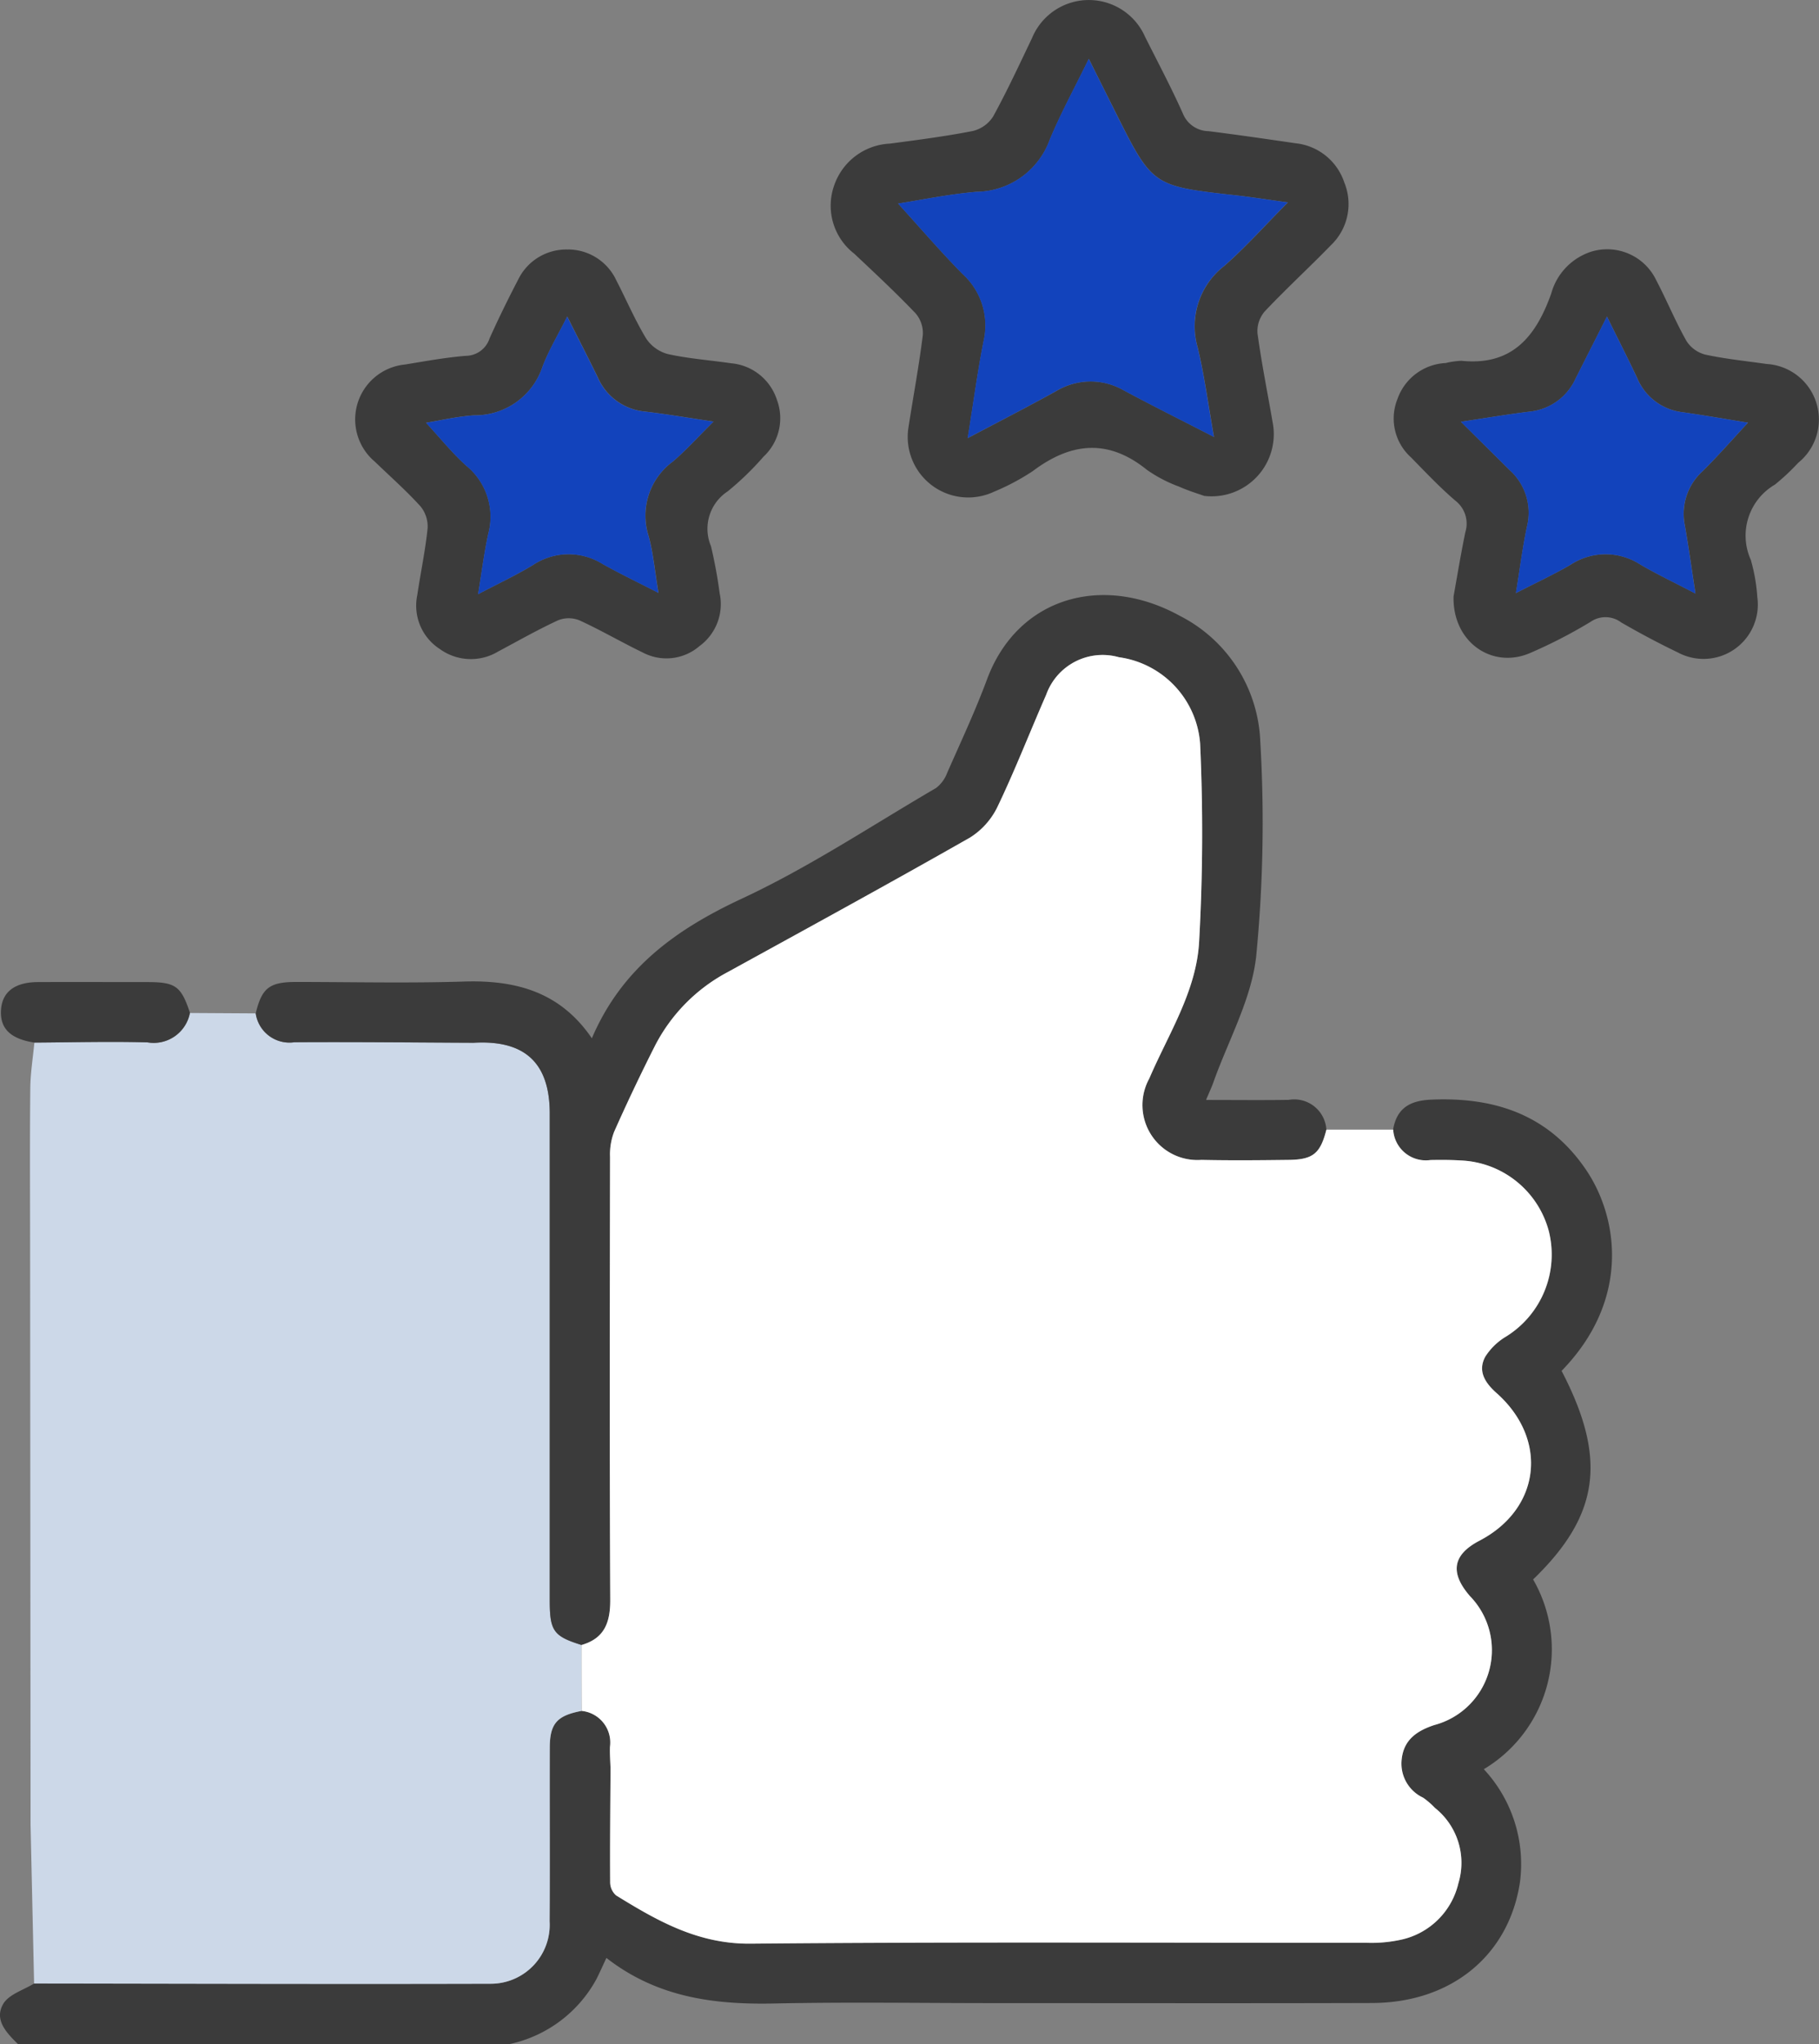 <svg id="Gruppe_3394" data-name="Gruppe 3394" xmlns="http://www.w3.org/2000/svg" xmlns:xlink="http://www.w3.org/1999/xlink" width="109.748" height="123.27" viewBox="0 0 109.748 123.27">
  <rect x="0" y="0" width="109.748" height="123.27" fill="#808080" stroke="none"/>
  <defs>
    <clipPath id="clip-path">
      <rect id="Rechteck_103" data-name="Rechteck 103" width="109.748" height="123.27" fill="#3b3b3b"/>
    </clipPath>
  </defs>
  <g id="Gruppe_359" data-name="Gruppe 359" clip-path="url(#clip-path)">
    <path id="Pfad_23" data-name="Pfad 23" d="M84.051,207.967c.217-1.288,1.007-1.752,2.283-1.809,3.828-.172,7.069.9,9.318,4.17,2,2.9,2.746,7.9-1.435,12.186,2.753,5.287,2.3,8.7-1.718,12.579a8.424,8.424,0,0,1-2.974,11.443,8.4,8.4,0,0,1,2.181,6.81c-.664,4.425-4.151,7.275-8.916,7.291-7.6.024-15.2.007-22.8.007-4.423,0-8.848-.071-13.27.022-3.622.076-7.062-.355-10.133-2.748-.229.49-.4.874-.586,1.248a7.839,7.839,0,0,1-5.241,3.944H1.08c-.69-.677-1.451-1.467-.88-2.427.341-.573,1.221-.827,1.858-1.223,9.185.011,18.37.042,27.556.016a3.555,3.555,0,0,0,3.546-3.766c.024-3.482,0-6.965.01-10.448,0-1.478.431-1.96,1.919-2.24A1.915,1.915,0,0,1,36.8,245.2c-.013.432.022.866.035,1.3-.013,2.286-.039,4.572-.023,6.858a1.062,1.062,0,0,0,.358.791c2.494,1.539,4.949,2.942,8.116,2.912,12.383-.115,24.768-.045,37.152-.054a8.319,8.319,0,0,0,2.033-.173,4.54,4.54,0,0,0,3.52-3.419,4.231,4.231,0,0,0-1.41-4.538,4.952,4.952,0,0,0-.715-.619,2.269,2.269,0,0,1-1.291-2.367c.142-1.149.931-1.673,1.957-2.014a4.673,4.673,0,0,0,2.157-7.776c-1.23-1.416-1.044-2.5.574-3.344,3.689-1.926,4.177-6.1,1.034-8.9-.682-.608-1.16-1.318-.677-2.2a3.771,3.771,0,0,1,1.251-1.209,5.82,5.82,0,0,0,2.58-6.351,5.741,5.741,0,0,0-5.339-4.268c-.6-.037-1.2-.036-1.8-.025a1.974,1.974,0,0,1-2.252-1.831" transform="translate(0 -139.84)" fill="#3b3b3b"/>
    <path id="Pfad_24" data-name="Pfad 24" d="M38.908,232.034q0-1.988-.008-3.977c-1.685-.527-1.914-.843-1.914-2.679q0-14.683,0-29.365c0-3.06-1.5-4.453-4.59-4.272q0,14.244.008,28.486.014-14.244-.008-28.486c-3.606-.015-7.212-.056-10.817-.032a2.056,2.056,0,0,1-2.334-1.742l-3.97-.024a2.225,2.225,0,0,1-2.566,1.772c-2.271-.061-4.545,0-6.817.015-.086.913-.236,1.826-.246,2.74-.031,3.089-.014,6.179-.011,9.269q.013,17.574.027,35.149l.214,9.584c9.185.011,18.37.042,27.556.016a3.554,3.554,0,0,0,3.546-3.766c.024-3.483,0-6.965.01-10.448,0-1.477.431-1.959,1.919-2.24" transform="translate(-3.818 -128.852)" fill="#ccd8e8"/>
    <path id="Pfad_25" data-name="Pfad 25" d="M67.621,174.9c-1.685-.527-1.914-.843-1.914-2.679q0-14.683,0-29.365c0-3.06-1.5-4.452-4.59-4.273-3.606-.015-7.212-.056-10.817-.032a2.056,2.056,0,0,1-2.334-1.742c.37-1.529.823-1.89,2.427-1.893,3.378,0,6.758.081,10.133-.025,3.126-.1,5.813.618,7.721,3.422,1.807-4.228,5.076-6.571,9.062-8.428,4.055-1.889,7.822-4.4,11.7-6.663a2.033,2.033,0,0,0,.681-.93c.824-1.866,1.691-3.718,2.4-5.628,1.845-4.954,6.961-6.4,11.629-3.83a8.886,8.886,0,0,1,4.857,7.578,83.278,83.278,0,0,1-.248,12.967c-.288,2.583-1.674,5.045-2.571,7.56-.105.3-.24.582-.453,1.093,1.76,0,3.377.019,4.992-.006a1.943,1.943,0,0,1,2.268,1.8c-.361,1.428-.8,1.8-2.241,1.823-1.767.022-3.536.039-5.3,0a3.315,3.315,0,0,1-3.143-4.909c1.163-2.712,2.86-5.282,3.009-8.3a117.542,117.542,0,0,0,.058-11.892,5.69,5.69,0,0,0-4.9-5.214,3.616,3.616,0,0,0-4.388,2.262c-.98,2.233-1.863,4.511-2.914,6.709a4.494,4.494,0,0,1-1.673,1.9c-4.834,2.752-9.718,5.418-14.594,8.1a10.425,10.425,0,0,0-4.42,4.457q-1.3,2.568-2.47,5.2a3.8,3.8,0,0,0-.244,1.507c-.014,8.9-.031,17.8.012,26.7.006,1.368-.339,2.335-1.731,2.735" transform="translate(-32.538 -75.696)" fill="#3b3b3b"/>
    <path id="Pfad_26" data-name="Pfad 26" d="M178.355,29.91c-.294-.107-.942-.3-1.556-.574a8.351,8.351,0,0,1-1.912-1c-2.339-1.893-4.583-1.66-6.886.072a13.687,13.687,0,0,1-2.331,1.24,3.652,3.652,0,0,1-5.176-3.85c.287-1.861.636-3.713.868-5.581a1.824,1.824,0,0,0-.431-1.317c-1.192-1.248-2.456-2.427-3.714-3.609a3.656,3.656,0,0,1-1.2-4.114,3.738,3.738,0,0,1,3.363-2.517c1.671-.221,3.347-.436,5-.761a2.009,2.009,0,0,0,1.229-.879c.846-1.542,1.586-3.142,2.346-4.73a3.705,3.705,0,0,1,6.818-.07c.772,1.537,1.582,3.059,2.282,4.628a1.7,1.7,0,0,0,1.554,1.062c1.752.219,3.5.476,5.248.729A3.479,3.479,0,0,1,186.792,11a3.429,3.429,0,0,1-.8,3.781c-1.315,1.352-2.708,2.631-4,4a1.819,1.819,0,0,0-.436,1.316c.241,1.784.6,3.553.906,5.329a3.752,3.752,0,0,1-4.1,4.482m.571-3.558c-.348-1.95-.575-3.7-.985-5.4a4.61,4.61,0,0,1,1.626-4.93c1.3-1.144,2.455-2.443,3.815-3.814-1.2-.165-2.188-.321-3.178-.432-4.99-.559-4.991-.555-7.23-5.027-.507-1.013-1.015-2.025-1.6-3.2-.869,1.782-1.7,3.3-2.358,4.882a4.763,4.763,0,0,1-4.416,3.138c-1.677.141-3.335.492-4.732.708,1.285,1.412,2.539,2.876,3.888,4.245a4.179,4.179,0,0,1,1.275,4.029c-.371,1.863-.62,3.749-.963,5.873,1.937-1.026,3.64-1.9,5.316-2.825a4.022,4.022,0,0,1,4.12-.046c1.727.926,3.482,1.8,5.424,2.8" transform="translate(-105.686 0.001)" fill="#3b3b3b"/>
    <path id="Pfad_27" data-name="Pfad 27" d="M265.045,67.666c.2-1.111.426-2.494.709-3.865a1.745,1.745,0,0,0-.6-1.894c-.943-.808-1.8-1.714-2.671-2.606a3.15,3.15,0,0,1-.826-3.525,3.248,3.248,0,0,1,2.911-2.172,4.789,4.789,0,0,1,.949-.135c3.07.316,4.5-1.479,5.417-4.053a3.68,3.68,0,0,1,2.394-2.522,3.281,3.281,0,0,1,3.951,1.733c.63,1.2,1.149,2.468,1.818,3.65a1.913,1.913,0,0,0,1.138.82c1.213.262,2.456.385,3.687.563a3.355,3.355,0,0,1,1.909,5.965,13.024,13.024,0,0,1-1.405,1.314,3.559,3.559,0,0,0-1.45,4.533,10.506,10.506,0,0,1,.392,2.245,3.276,3.276,0,0,1-4.805,3.335c-1.155-.554-2.288-1.159-3.4-1.8a1.577,1.577,0,0,0-1.854-.04,29.962,29.962,0,0,1-3.628,1.871c-2.3,1.009-4.714-.649-4.638-3.412M282.807,57.2c-1.286-.207-2.613-.442-3.946-.63a3.389,3.389,0,0,1-2.742-2.069c-.561-1.188-1.16-2.359-1.82-3.7-.674,1.332-1.286,2.537-1.893,3.743a3.422,3.422,0,0,1-2.8,1.993c-1.3.159-2.587.38-4.118.609,1.086,1.077,2.014,1.995,2.94,2.914a3.45,3.45,0,0,1,1.051,3.382c-.271,1.264-.43,2.551-.672,4.035,1.251-.644,2.3-1.129,3.3-1.712a3.848,3.848,0,0,1,4.2-.013c1.019.6,2.09,1.1,3.333,1.754-.238-1.538-.417-2.839-.646-4.131a3.47,3.47,0,0,1,1.087-3.26c.93-.926,1.8-1.915,2.731-2.921" transform="translate(-177.343 -31.71)" fill="#3b3b3b"/>
    <path id="Pfad_28" data-name="Pfad 28" d="M79.392,46.779a3.217,3.217,0,0,1,2.942,1.855c.606,1.172,1.125,2.394,1.807,3.519a2.273,2.273,0,0,0,1.319.937c1.249.275,2.537.367,3.806.552a3.2,3.2,0,0,1,2.76,2.2,3.167,3.167,0,0,1-.805,3.431,17.679,17.679,0,0,1-2.158,2.09,2.7,2.7,0,0,0-1.013,3.313,28.584,28.584,0,0,1,.522,2.831A3.135,3.135,0,0,1,87.353,70.7a3.05,3.05,0,0,1-3.391.4c-1.3-.628-2.544-1.357-3.853-1.956a1.728,1.728,0,0,0-1.287,0c-1.233.57-2.418,1.245-3.619,1.885a3.192,3.192,0,0,1-3.522-.16,3.11,3.11,0,0,1-1.352-3.246c.2-1.345.486-2.68.623-4.031a1.911,1.911,0,0,0-.435-1.328c-.862-.948-1.828-1.8-2.752-2.691a3.327,3.327,0,0,1,1.819-5.855c1.226-.2,2.454-.427,3.69-.525a1.517,1.517,0,0,0,1.415-1.047c.538-1.2,1.122-2.387,1.731-3.556a3.223,3.223,0,0,1,2.973-1.808m-.021,4.049c-.547,1.1-1.108,2.023-1.486,3.02a4.289,4.289,0,0,1-4.126,2.929c-1,.066-1.991.3-2.9.448.848.917,1.578,1.832,2.437,2.6a3.969,3.969,0,0,1,1.315,4.108c-.245,1.126-.388,2.274-.612,3.632,1.217-.641,2.3-1.145,3.308-1.758a3.875,3.875,0,0,1,4.206-.064c1.05.589,2.138,1.109,3.369,1.742-.217-1.3-.311-2.382-.591-3.416a4.043,4.043,0,0,1,1.452-4.5c.821-.7,1.546-1.51,2.46-2.415-1.578-.233-2.838-.451-4.107-.6a3.458,3.458,0,0,1-2.878-2.073c-.575-1.176-1.175-2.34-1.842-3.665" transform="translate(-45.153 -31.734)" fill="#3b3b3b"/>
    <path id="Pfad_29" data-name="Pfad 29" d="M11.564,185.993A2.226,2.226,0,0,1,9,187.765c-2.27-.061-4.544,0-6.816.014-1.462-.224-2.1-.863-2.016-2,.083-1.068.844-1.644,2.22-1.65,2.2-.009,4.4,0,6.6,0,1.717,0,2.047.244,2.583,1.869" transform="translate(-0.106 -124.902)" fill="#3b3b3b"/>
    <path id="Pfad_30" data-name="Pfad 30" d="M164.289,167.386c-.682-.608-1.16-1.318-.677-2.2a3.765,3.765,0,0,1,1.251-1.209,5.82,5.82,0,0,0,2.58-6.352,5.741,5.741,0,0,0-5.339-4.268c-.6-.037-1.2-.036-1.8-.025a1.973,1.973,0,0,1-2.252-1.831h-4.029c-.362,1.428-.8,1.8-2.241,1.823-1.768.022-3.537.039-5.3,0a3.315,3.315,0,0,1-3.144-4.909c1.163-2.712,2.86-5.282,3.009-8.3a117.714,117.714,0,0,0,.058-11.892,5.69,5.69,0,0,0-4.9-5.214,3.616,3.616,0,0,0-4.388,2.262c-.979,2.233-1.863,4.511-2.914,6.709a4.5,4.5,0,0,1-1.673,1.9c-4.834,2.752-9.718,5.419-14.594,8.1a10.423,10.423,0,0,0-4.42,4.457q-1.3,2.568-2.47,5.2a3.807,3.807,0,0,0-.244,1.507c-.014,8.9-.031,17.8.012,26.7.006,1.368-.339,2.335-1.731,2.735q0,1.989.008,3.977a1.915,1.915,0,0,1,1.706,2.175c-.013.432.022.866.035,1.3-.013,2.286-.039,4.572-.023,6.858a1.062,1.062,0,0,0,.358.791c2.494,1.539,4.949,2.942,8.116,2.912,12.383-.116,24.768-.045,37.152-.054a8.336,8.336,0,0,0,2.033-.173,4.54,4.54,0,0,0,3.52-3.419,4.231,4.231,0,0,0-1.41-4.537,4.952,4.952,0,0,0-.715-.619,2.269,2.269,0,0,1-1.291-2.367c.142-1.149.931-1.673,1.957-2.014a4.673,4.673,0,0,0,2.157-7.776c-1.23-1.416-1.044-2.5.574-3.344,3.689-1.926,4.177-6.1,1.034-8.9" transform="translate(-73.996 -83.374)" fill="#fff"/>
    <path id="Pfad_31" data-name="Pfad 31" d="M187.516,33.843c-1.943-1-3.7-1.872-5.424-2.8a4.022,4.022,0,0,0-4.12.046c-1.675.926-3.379,1.8-5.316,2.825.343-2.124.592-4.01.963-5.873a4.179,4.179,0,0,0-1.275-4.029c-1.349-1.369-2.6-2.833-3.888-4.245,1.4-.216,3.055-.568,4.732-.708a4.763,4.763,0,0,0,4.416-3.138c.655-1.587,1.489-3.1,2.358-4.882.587,1.171,1.095,2.184,1.6,3.2,2.239,4.472,2.239,4.468,7.23,5.027.99.111,1.975.267,3.178.432-1.36,1.371-2.519,2.67-3.815,3.814a4.61,4.61,0,0,0-1.625,4.93c.41,1.7.637,3.452.985,5.4" transform="translate(-114.276 -7.491)" fill="#1243bc"/>
    <path id="Pfad_32" data-name="Pfad 32" d="M291.37,65.752c-.935,1.006-1.8,2-2.731,2.921a3.47,3.47,0,0,0-1.087,3.26c.23,1.292.408,2.593.646,4.131-1.243-.65-2.314-1.158-3.333-1.754a3.848,3.848,0,0,0-4.2.013c-.994.583-2.047,1.068-3.3,1.712.242-1.484.4-2.771.672-4.035a3.45,3.45,0,0,0-1.051-3.382c-.926-.92-1.854-1.837-2.94-2.914,1.532-.229,2.821-.45,4.118-.609a3.422,3.422,0,0,0,2.8-1.993c.607-1.207,1.219-2.411,1.893-3.743.66,1.336,1.259,2.507,1.82,3.7a3.389,3.389,0,0,0,2.742,2.069c1.333.188,2.66.423,3.946.63" transform="translate(-185.906 -40.267)" fill="#1243bc"/>
    <path id="Pfad_33" data-name="Pfad 33" d="M88.426,59.367c.667,1.325,1.268,2.488,1.842,3.665A3.458,3.458,0,0,0,93.147,65.1c1.269.147,2.53.365,4.107.6-.914.905-1.639,1.717-2.46,2.415a4.043,4.043,0,0,0-1.452,4.5c.28,1.033.373,2.117.591,3.416-1.231-.633-2.319-1.154-3.369-1.742a3.875,3.875,0,0,0-4.206.064c-1.013.612-2.092,1.117-3.308,1.758.225-1.358.368-2.506.612-3.632a3.969,3.969,0,0,0-1.315-4.108c-.859-.773-1.589-1.688-2.437-2.6.913-.146,1.9-.382,2.9-.448a4.289,4.289,0,0,0,4.126-2.929c.378-1,.939-1.924,1.486-3.02" transform="translate(-54.209 -40.273)" fill="#1243bc"/>
  </g>
</svg>
